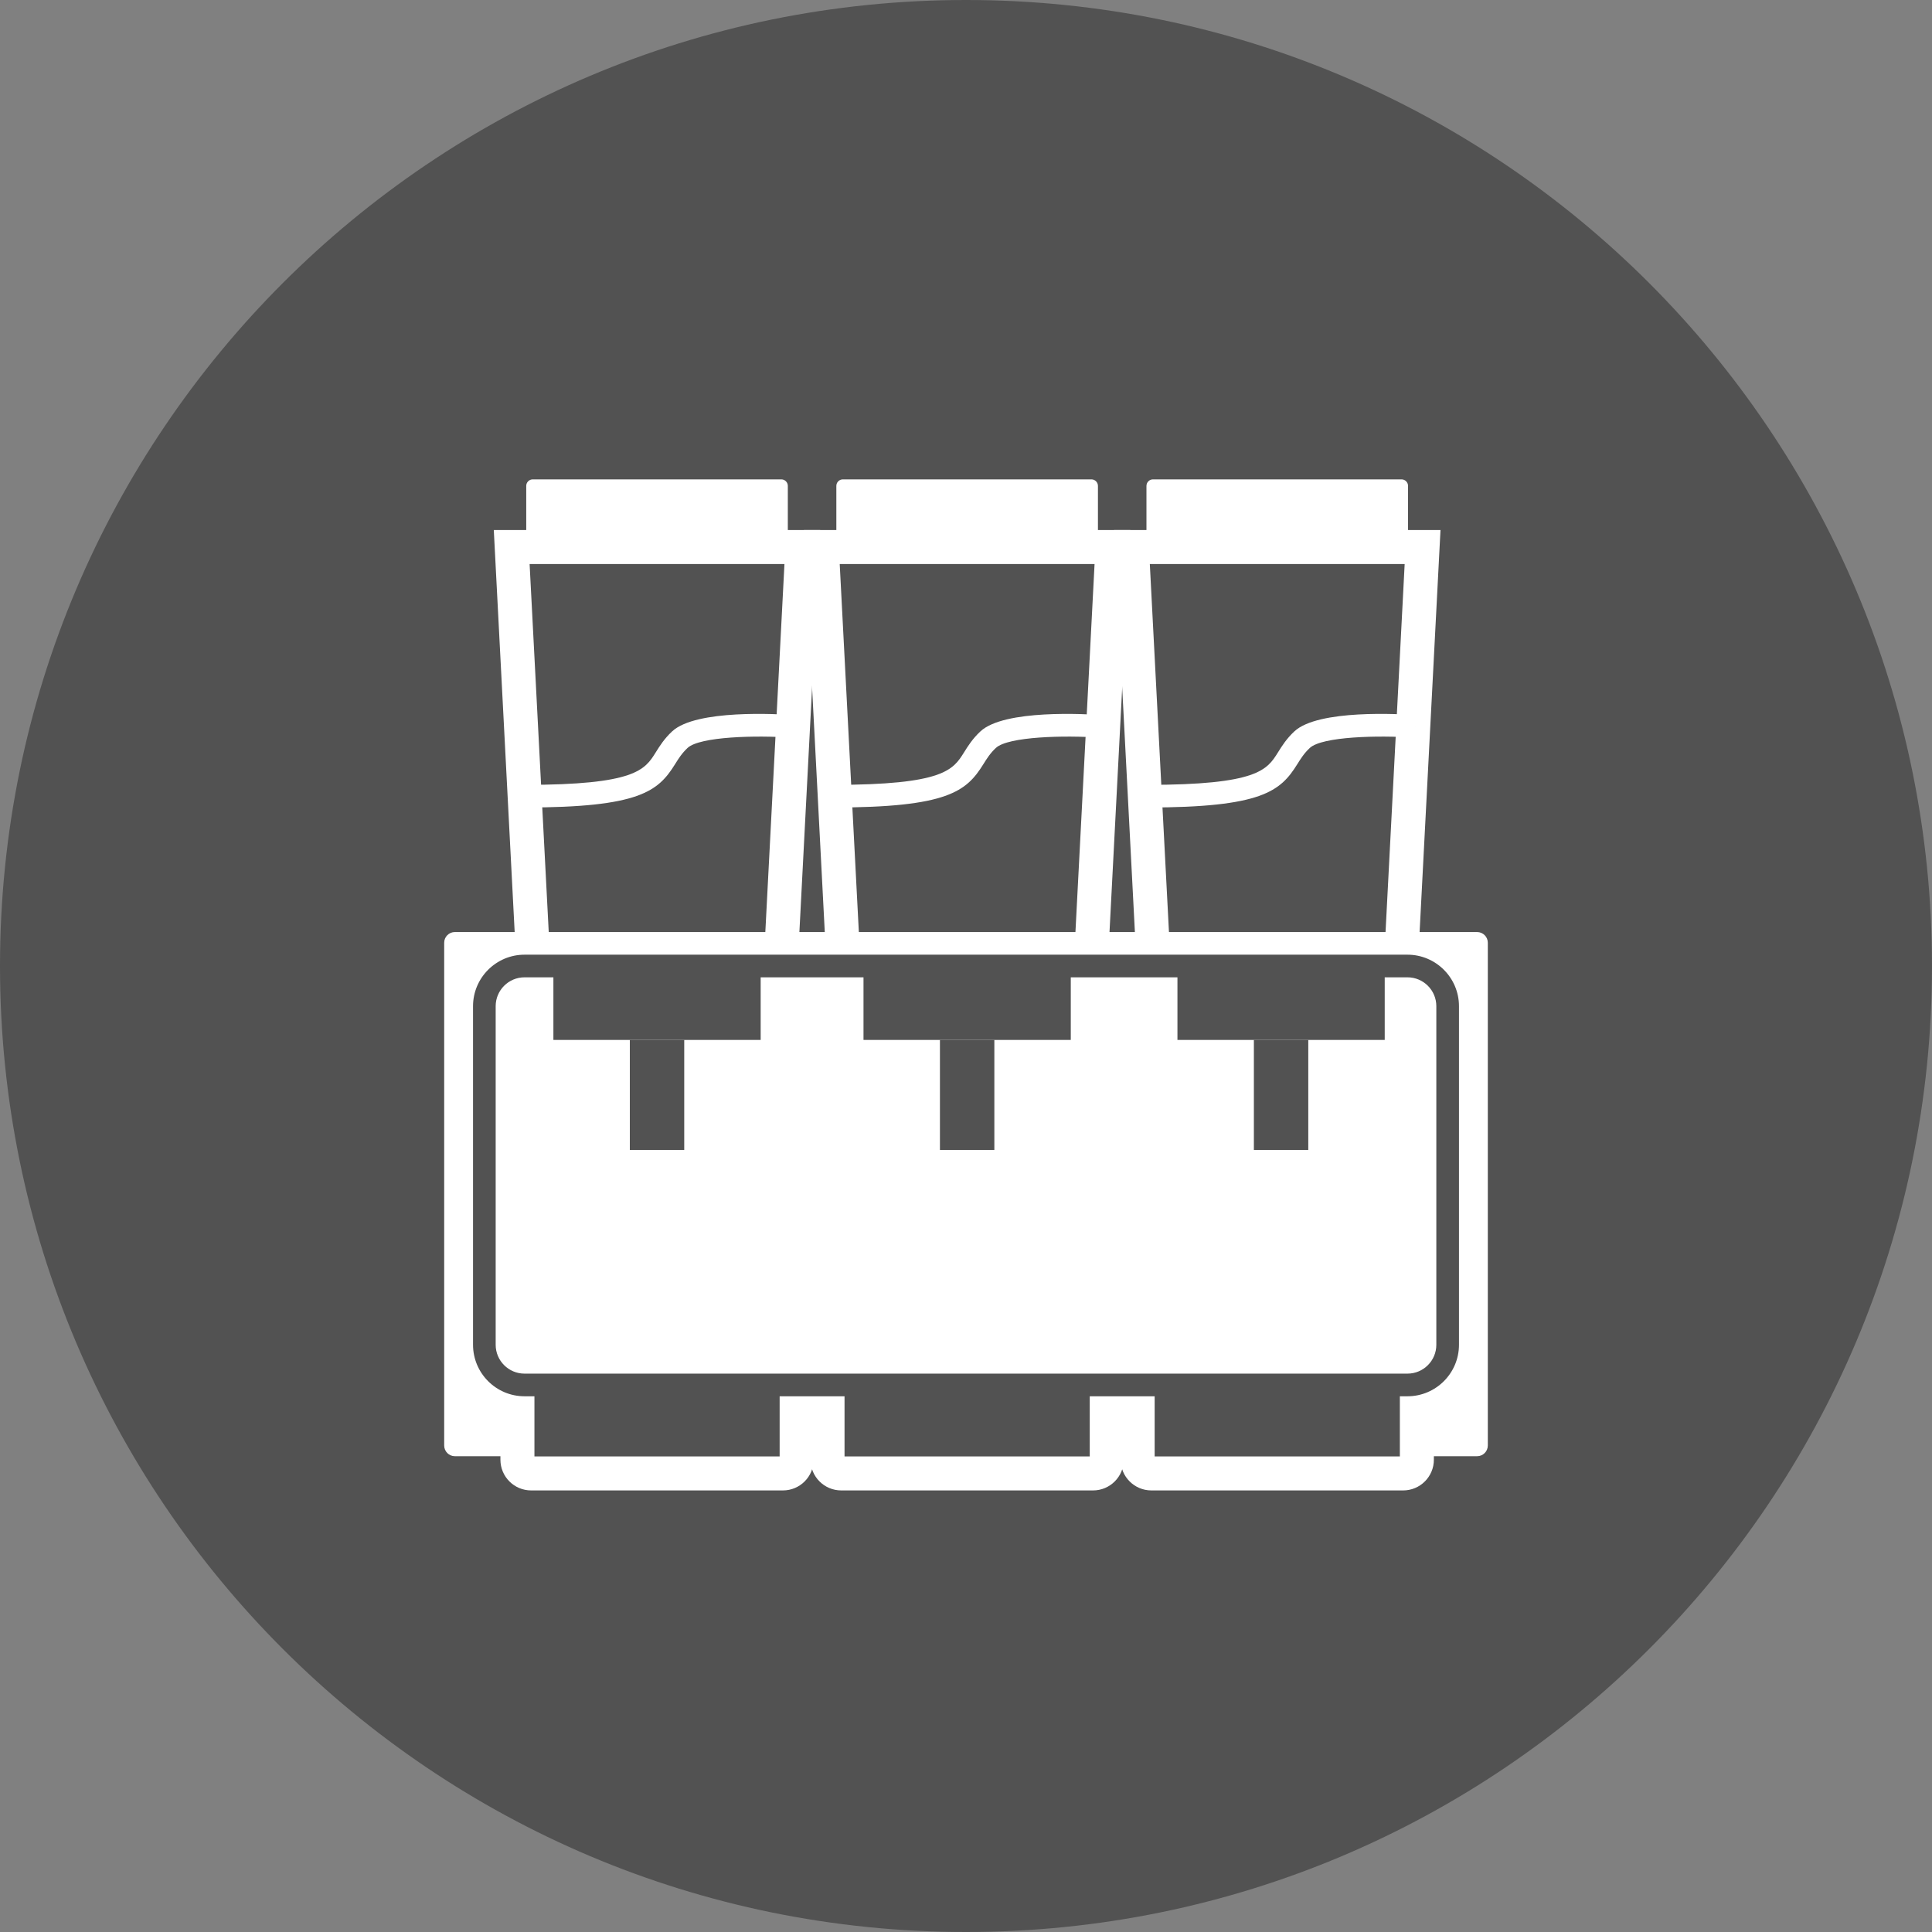 <?xml version="1.0" encoding="utf-8"?>
<!-- Generator: Adobe Illustrator 16.0.0, SVG Export Plug-In . SVG Version: 6.00 Build 0)  -->
<!DOCTYPE svg PUBLIC "-//W3C//DTD SVG 1.1//EN" "http://www.w3.org/Graphics/SVG/1.1/DTD/svg11.dtd">
<svg version="1.1" id="Layer_1" xmlns="http://www.w3.org/2000/svg" xmlns:xlink="http://www.w3.org/1999/xlink" x="0px" y="0px"
	 width="320.579px" height="320.579px" viewBox="0 0 320.579 320.579" enable-background="new 0 0 320.579 320.579"
	 xml:space="preserve">
<rect x="0" y="0" width="320.579" height="320.579" fill="#808080" stroke="none"/>
<g>
	<defs>
		<rect id="SVGID_1_" width="320.579" height="320.579"/>
	</defs>
	<clipPath id="SVGID_2_">
		<use xlink:href="#SVGID_1_"  overflow="visible"/>
	</clipPath>
	<path clip-path="url(#SVGID_2_)" fill="#525252" d="M160.289,320.579L160.289,320.579C71.764,320.579,0,248.815,0,160.29v-0.001
		C0,71.764,71.764,0,160.289,0s160.289,71.764,160.289,160.289v0.001C320.578,248.815,248.814,320.579,160.289,320.579"/>
</g>
<g>
	<defs>
		<rect id="SVGID_3_" width="320.579" height="320.579"/>
	</defs>
	<clipPath id="SVGID_4_">
		<use xlink:href="#SVGID_3_"  overflow="visible"/>
	</clipPath>
	<path clip-path="url(#SVGID_4_)" fill="#FFFFFF" d="M245.1,241.629H75.479c-0.98,0-1.774-0.794-1.774-1.773v-83.427
		c0-0.979,0.794-1.774,1.774-1.774H245.1c0.98,0,1.774,0.795,1.774,1.774v83.427C246.874,240.835,246.08,241.629,245.1,241.629"/>
	<path clip-path="url(#SVGID_4_)" fill="#525252" d="M131.583,228.556H86.461c-0.333,0-0.604,0.271-0.604,0.604v14.724
		c0,0.334,0.271,0.604,0.604,0.604h45.122c0.334,0,0.604-0.27,0.604-0.604v-14.724C132.187,228.826,131.917,228.556,131.583,228.556
		"/>
	<path clip-path="url(#SVGID_4_)" fill="#FFFFFF" d="M129.917,247.308H88.128c-2.808,0-5.092-2.282-5.092-5.092v-11.389
		c0-2.809,2.284-5.093,5.092-5.093h41.789c2.809,0,5.092,2.284,5.092,5.093v11.389C135.009,245.025,132.726,247.308,129.917,247.308
		 M88.679,241.666h40.688v-10.289H88.679V241.666z"/>
	<path clip-path="url(#SVGID_4_)" fill="#525252" d="M183.04,228.556h-45.121c-0.334,0-0.605,0.271-0.605,0.604v14.724
		c0,0.334,0.271,0.604,0.605,0.604h45.121c0.334,0,0.604-0.27,0.604-0.604v-14.724C183.644,228.826,183.374,228.556,183.04,228.556"
		/>
	<path clip-path="url(#SVGID_4_)" fill="#FFFFFF" d="M181.375,247.308h-41.791c-2.808,0-5.092-2.282-5.092-5.092v-11.389
		c0-2.809,2.284-5.093,5.092-5.093h41.791c2.806,0,5.09,2.284,5.09,5.093v11.389C186.465,245.025,184.181,247.308,181.375,247.308
		 M140.135,241.666h40.688v-10.289h-40.688V241.666z"/>
	<path clip-path="url(#SVGID_4_)" fill="#525252" d="M234.497,228.556h-45.122c-0.333,0-0.604,0.271-0.604,0.604v14.724
		c0,0.334,0.271,0.604,0.604,0.604h45.122c0.334,0,0.604-0.27,0.604-0.604v-14.724C235.101,228.826,234.831,228.556,234.497,228.556
		"/>
	<path clip-path="url(#SVGID_4_)" fill="#FFFFFF" d="M232.831,247.308h-41.789c-2.809,0-5.092-2.282-5.092-5.092v-11.389
		c0-2.809,2.283-5.093,5.092-5.093h41.789c2.808,0,5.092,2.284,5.092,5.093v11.389C237.923,245.025,235.639,247.308,232.831,247.308
		 M191.592,241.666h40.688v-10.289h-40.688V241.666z"/>
	<path clip-path="url(#SVGID_4_)" fill="#FFFFFF" d="M132.034,166.41H86.01l-4.074-78.46h54.172L132.034,166.41z M91.37,160.767
		h35.304l3.491-67.174H87.879L91.37,160.767z"/>
	<path clip-path="url(#SVGID_4_)" fill="#FFFFFF" d="M129.642,79.542H88.403c-0.599,0-1.084,0.485-1.084,1.083v9.556h43.406v-9.556
		C130.725,80.026,130.24,79.542,129.642,79.542"/>
	<path clip-path="url(#SVGID_4_)" fill="#FFFFFF" d="M183.491,166.41h-46.024l-4.074-78.46h54.172L183.491,166.41z M142.827,160.767
		h35.305l3.49-67.174h-42.286L142.827,160.767z"/>
	<path clip-path="url(#SVGID_4_)" fill="#FFFFFF" d="M181.099,79.542H139.86c-0.599,0-1.084,0.485-1.084,1.083v9.556h43.406v-9.556
		C182.182,80.026,181.697,79.542,181.099,79.542"/>
	<path clip-path="url(#SVGID_4_)" fill="#FFFFFF" d="M234.947,166.41h-46.022l-4.076-78.46h54.174L234.947,166.41z M194.285,160.767
		h35.302l3.491-67.174h-42.286L194.285,160.767z"/>
	<path clip-path="url(#SVGID_4_)" fill="#FFFFFF" d="M232.556,79.542h-41.239c-0.599,0-1.084,0.485-1.084,1.083v9.556h43.406v-9.556
		C233.639,80.026,233.154,79.542,232.556,79.542"/>
	<rect x="195.375" y="160.29" clip-path="url(#SVGID_4_)" fill="#525252" width="34.393" height="12.267"/>
	<rect x="208.057" y="172.556" clip-path="url(#SVGID_4_)" fill="#525252" width="9.028" height="18.258"/>
	<rect x="143.283" y="160.29" clip-path="url(#SVGID_4_)" fill="#525252" width="34.393" height="12.267"/>
	<rect x="155.965" y="172.556" clip-path="url(#SVGID_4_)" fill="#525252" width="9.028" height="18.258"/>
	<rect x="91.826" y="160.29" clip-path="url(#SVGID_4_)" fill="#525252" width="34.393" height="12.267"/>
	<rect x="104.508" y="172.556" clip-path="url(#SVGID_4_)" fill="#525252" width="9.028" height="18.258"/>
	<path clip-path="url(#SVGID_4_)" fill="#525252" d="M131.591,120.536c0,0-15.224-1.109-18.772,2.186
		c-5.023,4.665-0.695,9.391-25.763,9.391"/>
	<path clip-path="url(#SVGID_4_)" fill="#FFFFFF" d="M87.055,133.991v-3.757c18.388,0,19.951-2.504,21.759-5.404
		c0.662-1.06,1.413-2.265,2.726-3.483c3.95-3.665,17.511-2.882,20.185-2.684l-0.271,3.746c-5.991-0.435-15.326-0.193-17.357,1.689
		c-0.946,0.881-1.506,1.774-2.096,2.722C109.216,131.282,106.149,133.991,87.055,133.991"/>
	<path clip-path="url(#SVGID_4_)" fill="#525252" d="M182.747,120.536c0,0-15.225-1.109-18.772,2.186
		c-5.023,4.665-0.695,9.391-25.763,9.391"/>
	<path clip-path="url(#SVGID_4_)" fill="#FFFFFF" d="M138.212,133.991v-3.757c18.386,0,19.949-2.504,21.757-5.402
		c0.664-1.062,1.415-2.267,2.728-3.485c3.951-3.667,17.513-2.877,20.185-2.684l-0.271,3.746c-5.987-0.435-15.326-0.193-17.357,1.689
		c-0.948,0.881-1.506,1.776-2.096,2.722C160.373,131.282,157.304,133.991,138.212,133.991"/>
	<path clip-path="url(#SVGID_4_)" fill="#525252" d="M234.839,120.536c0,0-15.224-1.109-18.772,2.186
		c-5.022,4.665-0.694,9.391-25.763,9.391"/>
	<path clip-path="url(#SVGID_4_)" fill="#FFFFFF" d="M190.305,133.991v-3.757c18.386,0,19.949-2.504,21.757-5.402
		c0.663-1.062,1.413-2.265,2.726-3.485c3.948-3.665,17.512-2.882,20.188-2.684l-0.271,3.746c-5.988-0.435-15.327-0.196-17.358,1.691
		c-0.946,0.879-1.506,1.772-2.097,2.72C212.466,131.282,209.398,133.991,190.305,133.991"/>
	<path clip-path="url(#SVGID_4_)" fill="#525252" d="M233.546,231.686H87.032c-4.709,0-8.541-3.832-8.541-8.543v-56.188
		c0-4.711,3.832-8.543,8.541-8.543h146.514c4.711,0,8.543,3.832,8.543,8.543v56.188
		C242.089,227.854,238.257,231.686,233.546,231.686 M87.032,162.168c-2.638,0-4.784,2.146-4.784,4.786v56.188
		c0,2.64,2.146,4.785,4.784,4.785h146.514c2.64,0,4.785-2.146,4.785-4.785v-56.188c0-2.64-2.146-4.786-4.785-4.786H87.032z"/>
</g>
</svg>
